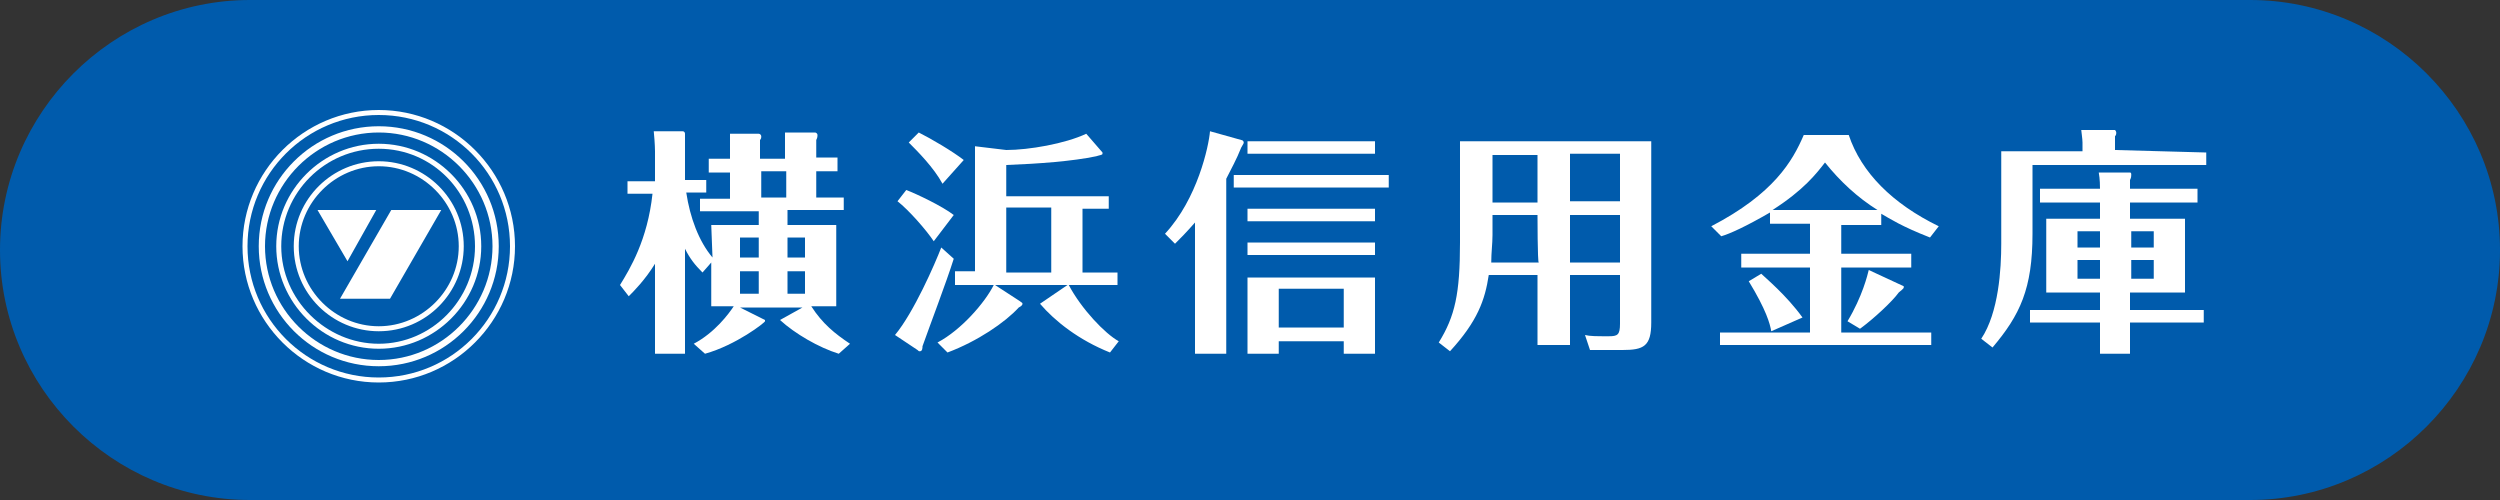 <?xml version="1.0" encoding="utf-8"?>
<!-- Generator: Adobe Illustrator 22.1.0, SVG Export Plug-In . SVG Version: 6.00 Build 0)  -->
<svg version="1.1" id="レイヤー_1" xmlns="http://www.w3.org/2000/svg" xmlns:xlink="http://www.w3.org/1999/xlink" x="0px"
	 y="0px" viewBox="0 0 200 40" style="enable-background:new 0 0 200 40;" xml:space="preserve">
<rect x="0" y="0" width="200" height="40" fill="#333333" stroke="none"/>
<style type="text/css">
	.st0{fill:#005BAC;}
	.st1{fill:#FFFFFF;}
	.st2{fill:none;}
</style>
<g>
	<path class="st0" d="M200,20c0,11-9,20-20,20H20C9,40,0,31,0,20l0,0C0,9,9,0,20,0h160C191,0,200,9,200,20L200,20z"/>
</g>
<g>
	<path class="st1" d="M23.5,19.7c0,3.8,3.1,6.8,6.8,6.8c3.8,0,6.8-3.1,6.8-6.8c0-3.8-3.1-6.8-6.8-6.8S23.5,15.9,23.5,19.7
		 M23.9,19.7c0-3.5,2.9-6.4,6.4-6.4c3.5,0,6.4,2.9,6.4,6.4s-2.9,6.4-6.4,6.4C26.8,26.1,23.9,23.2,23.9,19.7"/>
	<path class="st1" d="M22.1,19.7c0,4.5,3.7,8.2,8.2,8.2s8.2-3.7,8.2-8.2c0-4.5-3.7-8.2-8.2-8.2S22.1,15.2,22.1,19.7 M22.5,19.7
		c0-4.3,3.5-7.8,7.8-7.8s7.7,3.5,7.7,7.8c0,4.3-3.5,7.8-7.7,7.8S22.5,24,22.5,19.7"/>
	<path class="st1" d="M20.7,19.7c0,5.3,4.3,9.6,9.6,9.6s9.6-4.3,9.6-9.6c0-5.3-4.3-9.6-9.6-9.6S20.7,14.4,20.7,19.7 M21.2,19.7
		c0-5,4.1-9.1,9.1-9.1c5,0,9.1,4.1,9.1,9.1c0,5-4.1,9.1-9.1,9.1C25.3,28.8,21.2,24.7,21.2,19.7"/>
	<path class="st1" d="M19.4,19.7c0,6,4.9,10.9,10.9,10.9c6,0,10.9-4.9,10.9-10.9c0-6-4.9-10.9-10.9-10.9
		C24.3,8.8,19.4,13.7,19.4,19.7 M19.8,19.7c0-5.8,4.7-10.5,10.5-10.5s10.5,4.7,10.5,10.5s-4.7,10.5-10.5,10.5S19.8,25.5,19.8,19.7"
		/>
	<polygon class="st1" points="27.8,20.9 30.1,16.8 25.4,16.8 	"/>
	<polygon class="st1" points="35.3,16.8 31.3,16.8 27.2,23.9 31.2,23.9 	"/>
	<rect x="9.9" y="5.7" class="st2" width="180.2" height="28.5"/>
	<g>
		<path class="st1" d="M56.9,18h3.8v-1.1H56v-1h2.4v-2.1h-1.7v-1.1h1.7v-0.8c0-0.4,0-0.8,0-1.2l2.3,0c0.1,0,0.2,0.1,0.2,0.2
			c0,0.1,0,0.2-0.1,0.3v1.5h2v-0.9c0-0.5,0-0.8,0-1.2l2.4,0c0.1,0,0.2,0.1,0.2,0.2c0,0.1,0,0.2-0.1,0.4v1.4h1.7v1.1h-1.7v2.1h2.2v1
			H63V18h3.9v6.5h-2c0.9,1.4,1.9,2.2,3.1,3l-0.9,0.8c-1.6-0.5-3.5-1.6-4.7-2.7l1.8-1h-5l2,1c0,0,0,0.1,0,0.1c0,0.1-2.3,1.9-4.8,2.6
			l-0.9-0.8c1.7-0.9,2.8-2.4,3.2-3h-1.8v-3.5l-0.7,0.8c-0.6-0.6-1-1.1-1.4-1.9v8.4h-2.4v-7.2c-0.8,1.3-1.7,2.2-2.1,2.6l-0.7-0.9
			c0.8-1.3,2.2-3.6,2.6-7.3h-2v-1h2.2v-2.4c0,0,0-0.6-0.1-1.6l2.3,0c0.2,0,0.2,0.2,0.2,0.2c0,0.1,0,0.2,0,0.4v3.3h1.7v1h-1.6
			c0.3,2,1,3.9,2.1,5.2L56.9,18L56.9,18z M60.7,20.6V19h-1.5v1.6H60.7z M59.2,21.7v1.8h1.5v-1.8H59.2z M60.9,13.7v2.1h2v-2.1H60.9z
			 M64.4,20.6V19H63v1.6H64.4z M63,21.7v1.8h1.4v-1.8H63z"/>
		<path class="st1" d="M76.3,20.7c-0.6,1.9-1.9,5.3-2.5,7c0,0.1,0,0.4-0.2,0.4c-0.1,0-0.1,0-0.2-0.1l-1.8-1.2c1.5-1.8,3.2-5.7,3.7-7
			L76.3,20.7z M74.7,19.3c-0.6-0.9-2-2.5-2.9-3.2l0.7-0.9c0.8,0.3,2.9,1.3,3.8,2L74.7,19.3z M75.4,14.7c-0.7-1.3-2-2.6-2.7-3.3
			l0.8-0.8c1,0.5,2.7,1.5,3.6,2.2L75.4,14.7z M86.6,21.8h2.8v1h-3.9c1,1.9,2.9,3.9,4,4.5l-0.7,0.9c-2.5-1-4.4-2.5-5.6-3.9l2.2-1.5
			h-5.8l2,1.3c0.1,0.1,0.2,0.1,0.2,0.2c0,0.1-0.1,0.2-0.3,0.3c-1.1,1.2-3.3,2.7-5.7,3.6L75,27.4c1.9-1,3.8-3.2,4.5-4.6h-3.1v-1.1H78
			V11.7l2.5,0.3c1.8,0,4.7-0.5,6.4-1.3l1.3,1.5c0,0,0,0.1,0,0.1c0,0.1-0.2,0.1-0.5,0.2c-1.9,0.4-4.6,0.6-7.2,0.7v2.5h8.2v1h-2.1
			V21.8z M84.1,16.6h-3.6v5.2h3.6V16.6z"/>
		<path class="st1" d="M98.1,28.3h-2.5V17.8c-0.7,0.8-1.2,1.3-1.6,1.7l-0.8-0.8c2.6-2.8,3.5-7,3.6-8.2l2.5,0.7
			c0.1,0,0.2,0.1,0.2,0.2c0,0.1-0.1,0.2-0.2,0.4c-0.4,1-0.8,1.7-1.2,2.5V28.3z M111.2,15H98.7v-1h12.4V15z M110,12.3H99.8v-1H110
			V12.3z M110,17.7H99.8v-1H110V17.7z M110,20.4H99.8v-1H110V20.4z M102.3,27.3v1h-2.5v-6.1H110v6.1h-2.5v-1H102.3z M107.5,26.2
			v-3.1h-5.2v3.1H107.5z"/>
		<path class="st1" d="M125.6,27.6H123V22h-3.9c-0.3,2-0.9,3.7-3.1,6.1l-0.9-0.7c1.3-2.1,1.7-3.9,1.7-8v-8.1h15.3v14.5
			c0,1.9-0.6,2.2-2.3,2.2h-2.6l-0.4-1.2c0.4,0.1,0.9,0.1,1.9,0.1c0.7,0,0.9-0.1,0.9-1V22h-4L125.6,27.6L125.6,27.6z M123,17.2h-3.6
			v1.6c0,0.7-0.1,1.4-0.1,2.2h3.8C123,21,123,17.2,123,17.2z M123,12.4h-3.6v3.8h3.6V12.4z M125.6,16.1h4v-3.8h-4V16.1z M125.6,21h4
			v-3.8h-4V21z"/>
		<path class="st1" d="M147.3,20.3h5.6v1.1h-5.6v5.2h7.2v1h-16.9v-1h7.2v-5.2h-5.5v-1.1h5.5v-2.4h-3.2v-0.9
			c-1.9,1.1-3.2,1.7-3.9,1.9l-0.8-0.8c5-2.6,6.5-5.2,7.4-7.3h3.6c1,3,3.5,5.5,7.2,7.3l-0.7,0.9c-2.3-0.9-3.2-1.5-3.9-1.9v0.9h-3.2
			L147.3,20.3L147.3,20.3z M141.7,26.5c-0.1-0.6-0.4-1.7-1.8-4l1-0.6c0.3,0.3,2,1.7,3.3,3.5L141.7,26.5z M150.2,16.8
			c-1.6-1-3-2.3-4.2-3.8c-0.7,0.9-1.7,2.2-4.2,3.8H150.2z M152.3,22.9c0,0,0,0.1,0,0.1c0,0.1-0.3,0.3-0.4,0.4
			c-0.5,0.7-2,2.1-3.1,2.9l-1-0.6c1.2-2,1.6-3.7,1.7-4.1L152.3,22.9z"/>
		<path class="st1" d="M176.5,12.2v1h-13.9v5.5c0,4.4-1,6.5-3.2,9.1l-0.9-0.7c1.4-2.1,1.6-5.6,1.6-7.6v-7.4h6.5v-0.7
			c0-0.3-0.1-0.9-0.1-1l2.7,0c0,0,0.1,0.1,0.1,0.2c0,0.1,0,0.2-0.1,0.3v1.1L176.5,12.2L176.5,12.2z M170.4,13.8
			c0.1,0,0.1,0.1,0.1,0.2c0,0.1,0,0.2-0.1,0.4v0.7h5.4v1.1h-5.4v1.3h4.4v5.9h-4.4v1.4h5.9v1h-5.9v2.5H168v-2.5h-5.6v-1h5.6v-1.4
			h-4.3v-5.9h4.3v-1.3h-4.8v-1.1h4.8c0-0.1,0-0.8-0.1-1.3L170.4,13.8z M168,18.5h-1.8v1.3h1.8V18.5z M168,20.8h-1.8v1.5h1.8V20.8z
			 M170.5,19.8h1.8v-1.3h-1.8V19.8z M170.5,22.3h1.8v-1.5h-1.8V22.3z"/>
	</g>
</g>
</svg>
